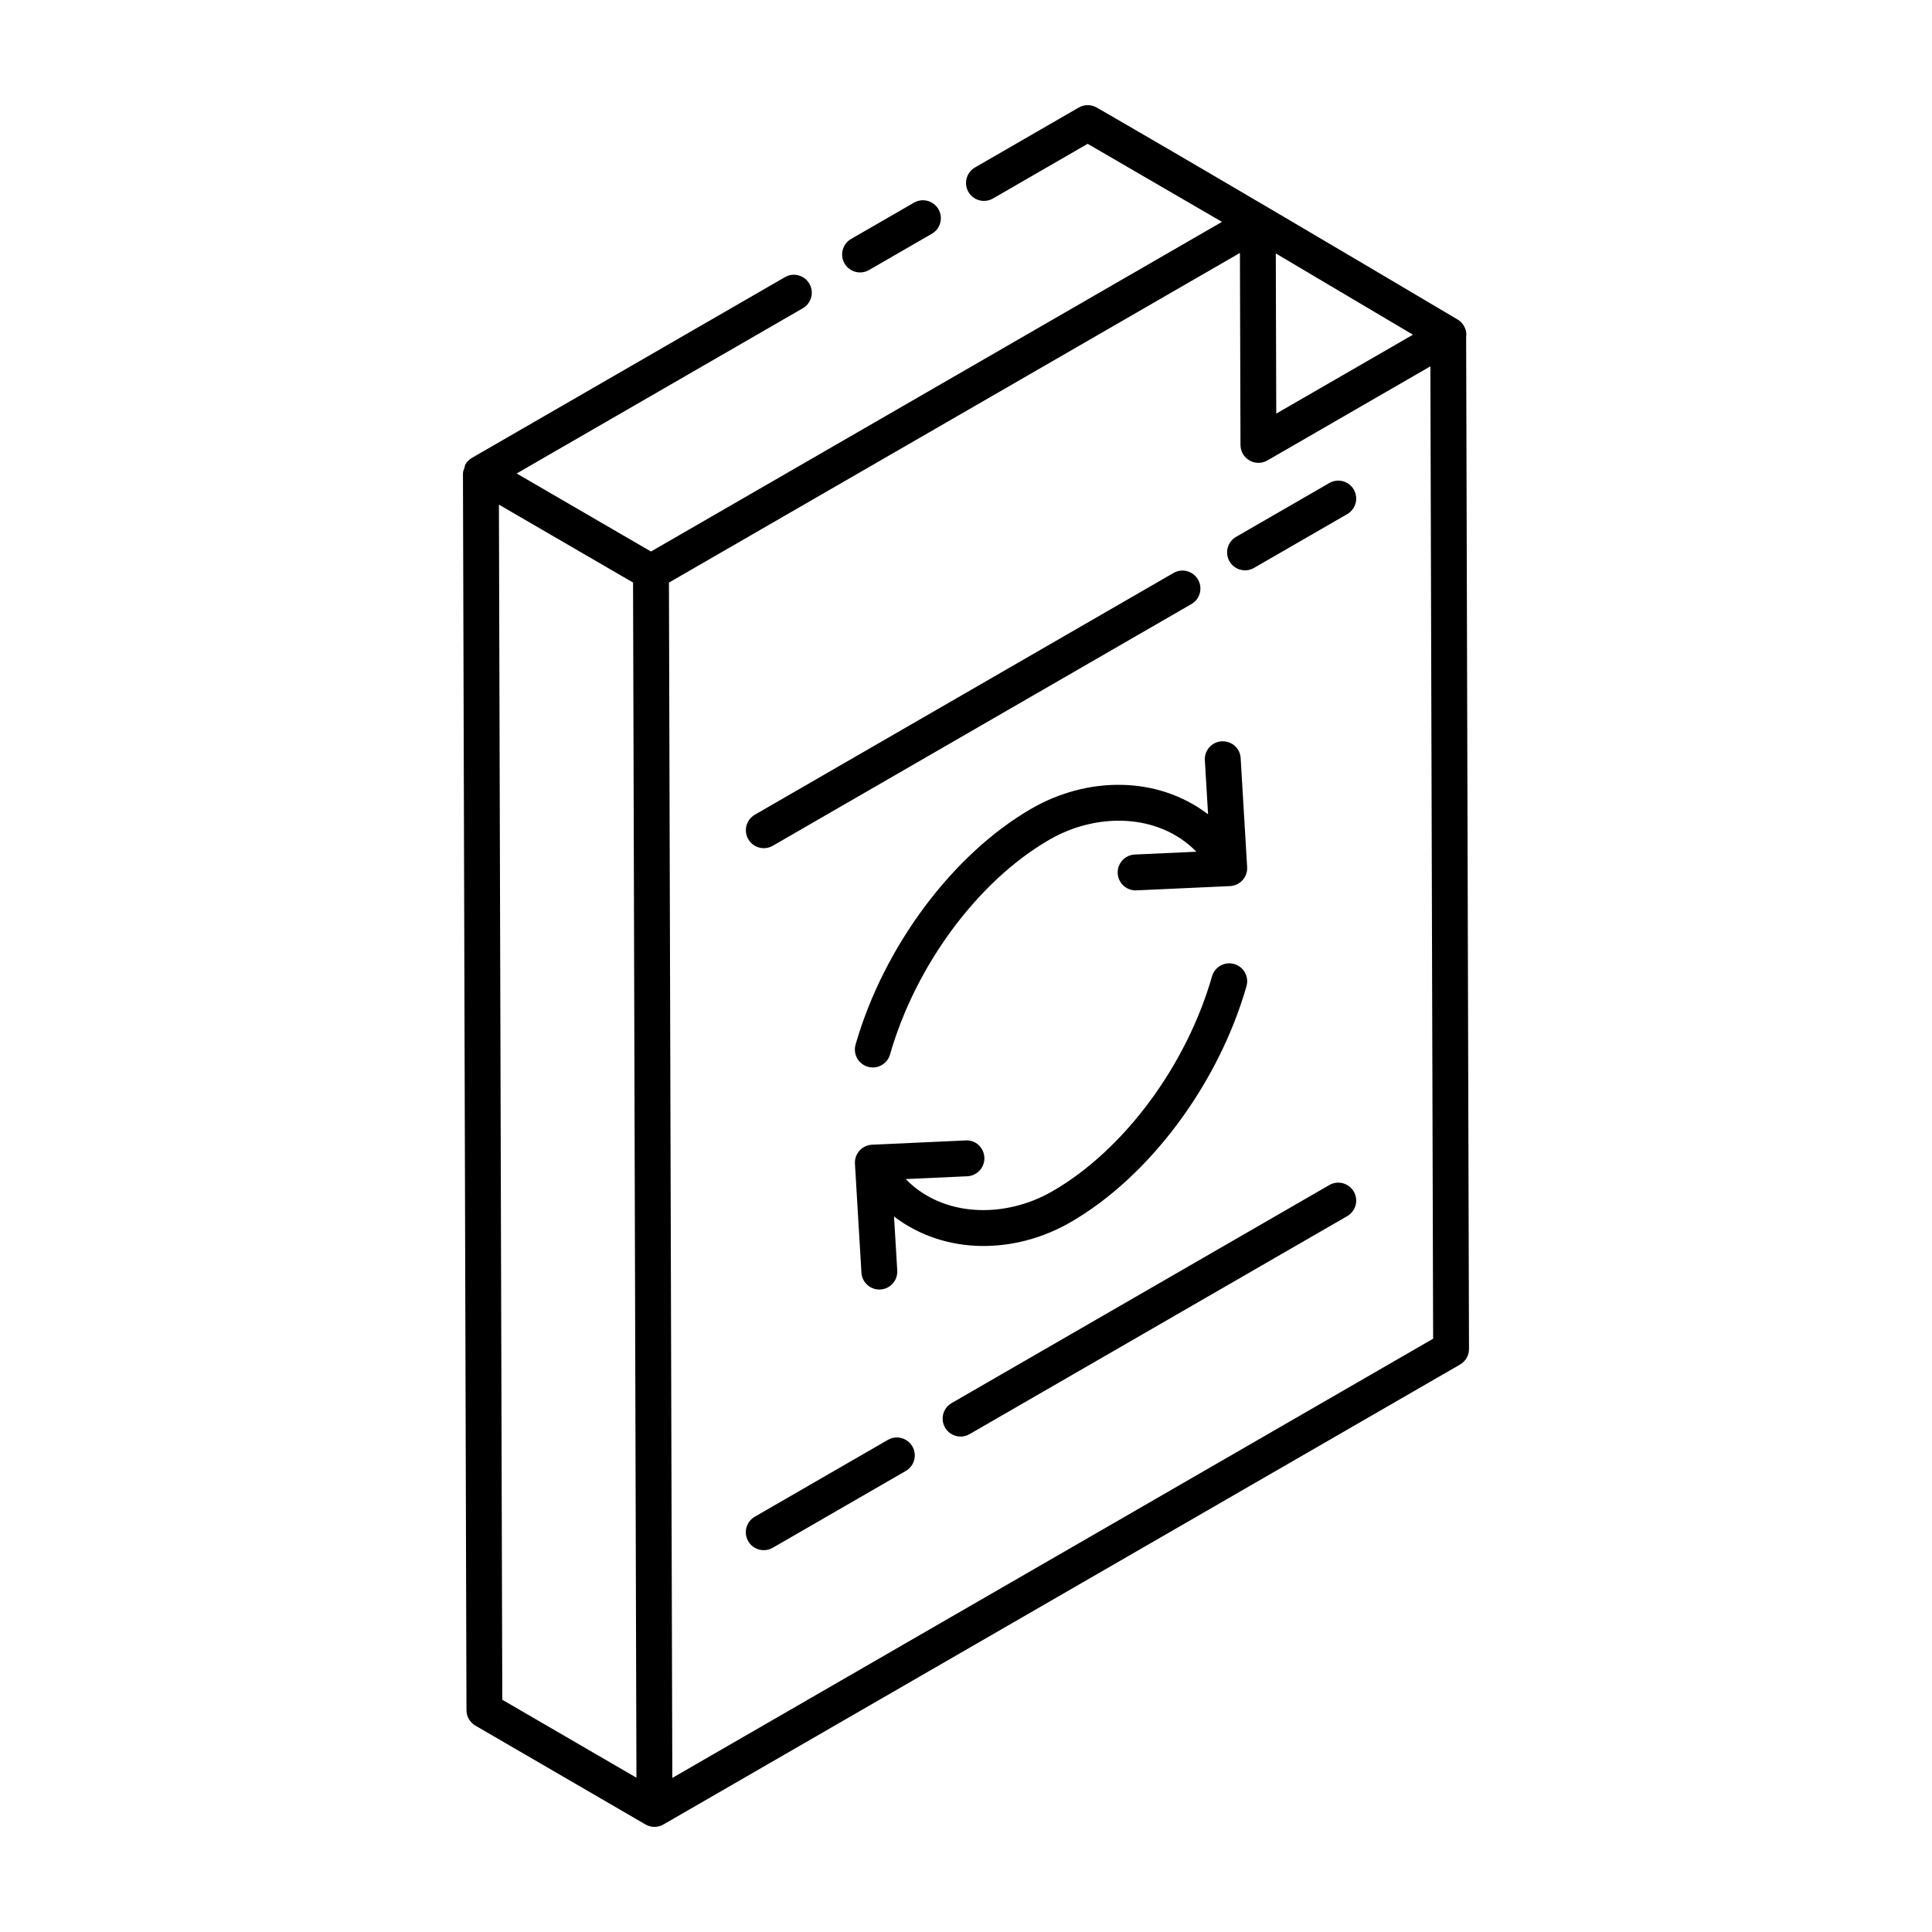 <?xml version="1.0" encoding="UTF-8"?>
<!-- Uploaded to: SVG Repo, www.svgrepo.com, Generator: SVG Repo Mixer Tools -->
<svg fill="#000000" width="800px" height="800px" version="1.1" viewBox="144 144 512 512" xmlns="http://www.w3.org/2000/svg">
 <g>
  <path d="m267.62 597.21c0.004 1.691 0.906 3.25 2.363 4.094 0.961 0.559 46.039 26.754 45.074 26.195l0.012 0.012c0.734 0.422 1.555 0.633 2.371 0.633 0.82 0 1.645-0.215 2.375-0.637l211.11-121.89c1.477-0.855 2.383-2.426 2.375-4.133l-0.758-268.48c0.004-0.078 0.059-0.141 0.059-0.219 0.008-1.691-0.879-3.254-2.328-4.117-72.859-43.176-96.578-56.715-95.629-56.16-1.48-0.863-3.297-0.855-4.766-0.008l-27.492 15.875c-2.273 1.312-3.055 4.215-1.742 6.492 1.312 2.273 4.219 3.039 6.492 1.742l25.105-14.5 35.594 20.688-151.32 87.359-35.594-20.68 75.836-43.789c2.273-1.312 3.055-4.219 1.742-6.492-1.324-2.285-4.227-3.062-6.492-1.742l-82.945 47.891c-0.734 0.426-1.328 1.031-1.738 1.742-0.145 0.254-0.129 0.57-0.227 0.848-0.176 0.496-0.41 0.977-0.41 1.523 0 0.004 0.004 0.004 0.004 0.008 0 0.004-0.004 0.004-0.004 0.008zm8.598-319.48 35.547 20.652 0.898 316.73-35.551-20.66zm45.953 337.44-0.895-316.78c35.543-20.52 118.09-68.176 151.32-87.359l0.145 50.887c0.004 1.695 0.914 3.258 2.383 4.109 1.473 0.848 3.285 0.836 4.75-0.004l43.191-24.941 0.73 257.69zm160.05-361.56c-0.004-1.512-0.125-43.578-0.121-42.445l36.34 21.535z"/>
  <path d="m374.3 215.56 16.66-9.617c2.273-1.312 3.055-4.219 1.742-6.492-1.316-2.277-4.238-3.059-6.492-1.742l-16.66 9.617c-2.273 1.312-3.055 4.219-1.742 6.492 1.316 2.281 4.231 3.051 6.492 1.742z"/>
  <path d="m379.3 525.58-35.27 20.363c-2.273 1.312-3.055 4.219-1.742 6.492 1.316 2.281 4.231 3.047 6.492 1.742l35.27-20.363c2.273-1.312 3.055-4.219 1.742-6.492-1.316-2.277-4.227-3.051-6.492-1.742z"/>
  <path d="m496.28 458.05-100.09 57.781c-2.273 1.312-3.055 4.219-1.742 6.492 1.316 2.281 4.231 3.047 6.492 1.742l100.09-57.781c2.273-1.312 3.055-4.219 1.742-6.492-1.316-2.273-4.227-3.051-6.492-1.742z"/>
  <path d="m348.79 368.14 110.95-64.059c2.273-1.312 3.055-4.219 1.742-6.492-1.324-2.277-4.227-3.059-6.492-1.742l-110.95 64.059c-2.273 1.312-3.055 4.219-1.742 6.492 1.316 2.281 4.231 3.047 6.492 1.742z"/>
  <path d="m496.28 272.01-24.707 14.262c-2.273 1.312-3.055 4.219-1.742 6.492 1.328 2.289 4.242 3.043 6.492 1.742l24.707-14.262c2.273-1.312 3.055-4.219 1.742-6.492-1.316-2.281-4.227-3.059-6.492-1.742z"/>
  <path d="m427.69 467.91c20.902-12.066 39.211-36.621 46.645-62.559 0.723-2.519-0.734-5.156-3.258-5.875-2.512-0.719-5.152 0.723-5.875 3.258-6.789 23.691-23.379 46.043-42.262 56.941-12.555 7.266-28.977 7.008-38.922-3.207l16.32-0.746c2.621-0.121 4.652-2.344 4.531-4.965-0.117-2.621-2.344-4.715-4.965-4.531l-24.809 1.137c-2.668 0.125-4.688 2.41-4.527 5.031 0.805 13.52 1.781 29.848 1.723 28.875 0.148 2.523 2.242 4.469 4.738 4.469 0.098 0 0.191-0.004 0.289-0.008 2.617-0.152 4.617-2.406 4.461-5.027l-0.852-14.316c13.723 10.438 32.293 9.879 46.762 1.523z"/>
  <path d="m417.38 358.27c-20.902 12.066-39.211 36.621-46.645 62.559-0.723 2.519 0.734 5.156 3.258 5.875 0.438 0.125 0.879 0.188 1.312 0.188 2.066 0 3.969-1.355 4.562-3.445 6.789-23.691 23.379-46.043 42.262-56.941 12.641-7.301 29.023-6.953 38.922 3.207l-16.316 0.746c-2.621 0.121-4.652 2.344-4.531 4.965 0.117 2.547 2.219 4.535 4.742 4.535 0.074 0 0.148 0 0.223-0.004l24.809-1.133c2.676-0.129 4.68-2.41 4.527-5.031-0.805-13.52-1.773-29.855-1.719-28.879-0.152-2.617-2.293-4.559-5.027-4.461-2.617 0.152-4.617 2.406-4.461 5.027l0.852 14.32c-13.617-10.363-32.156-9.953-46.77-1.527z"/>
 </g>
</svg>